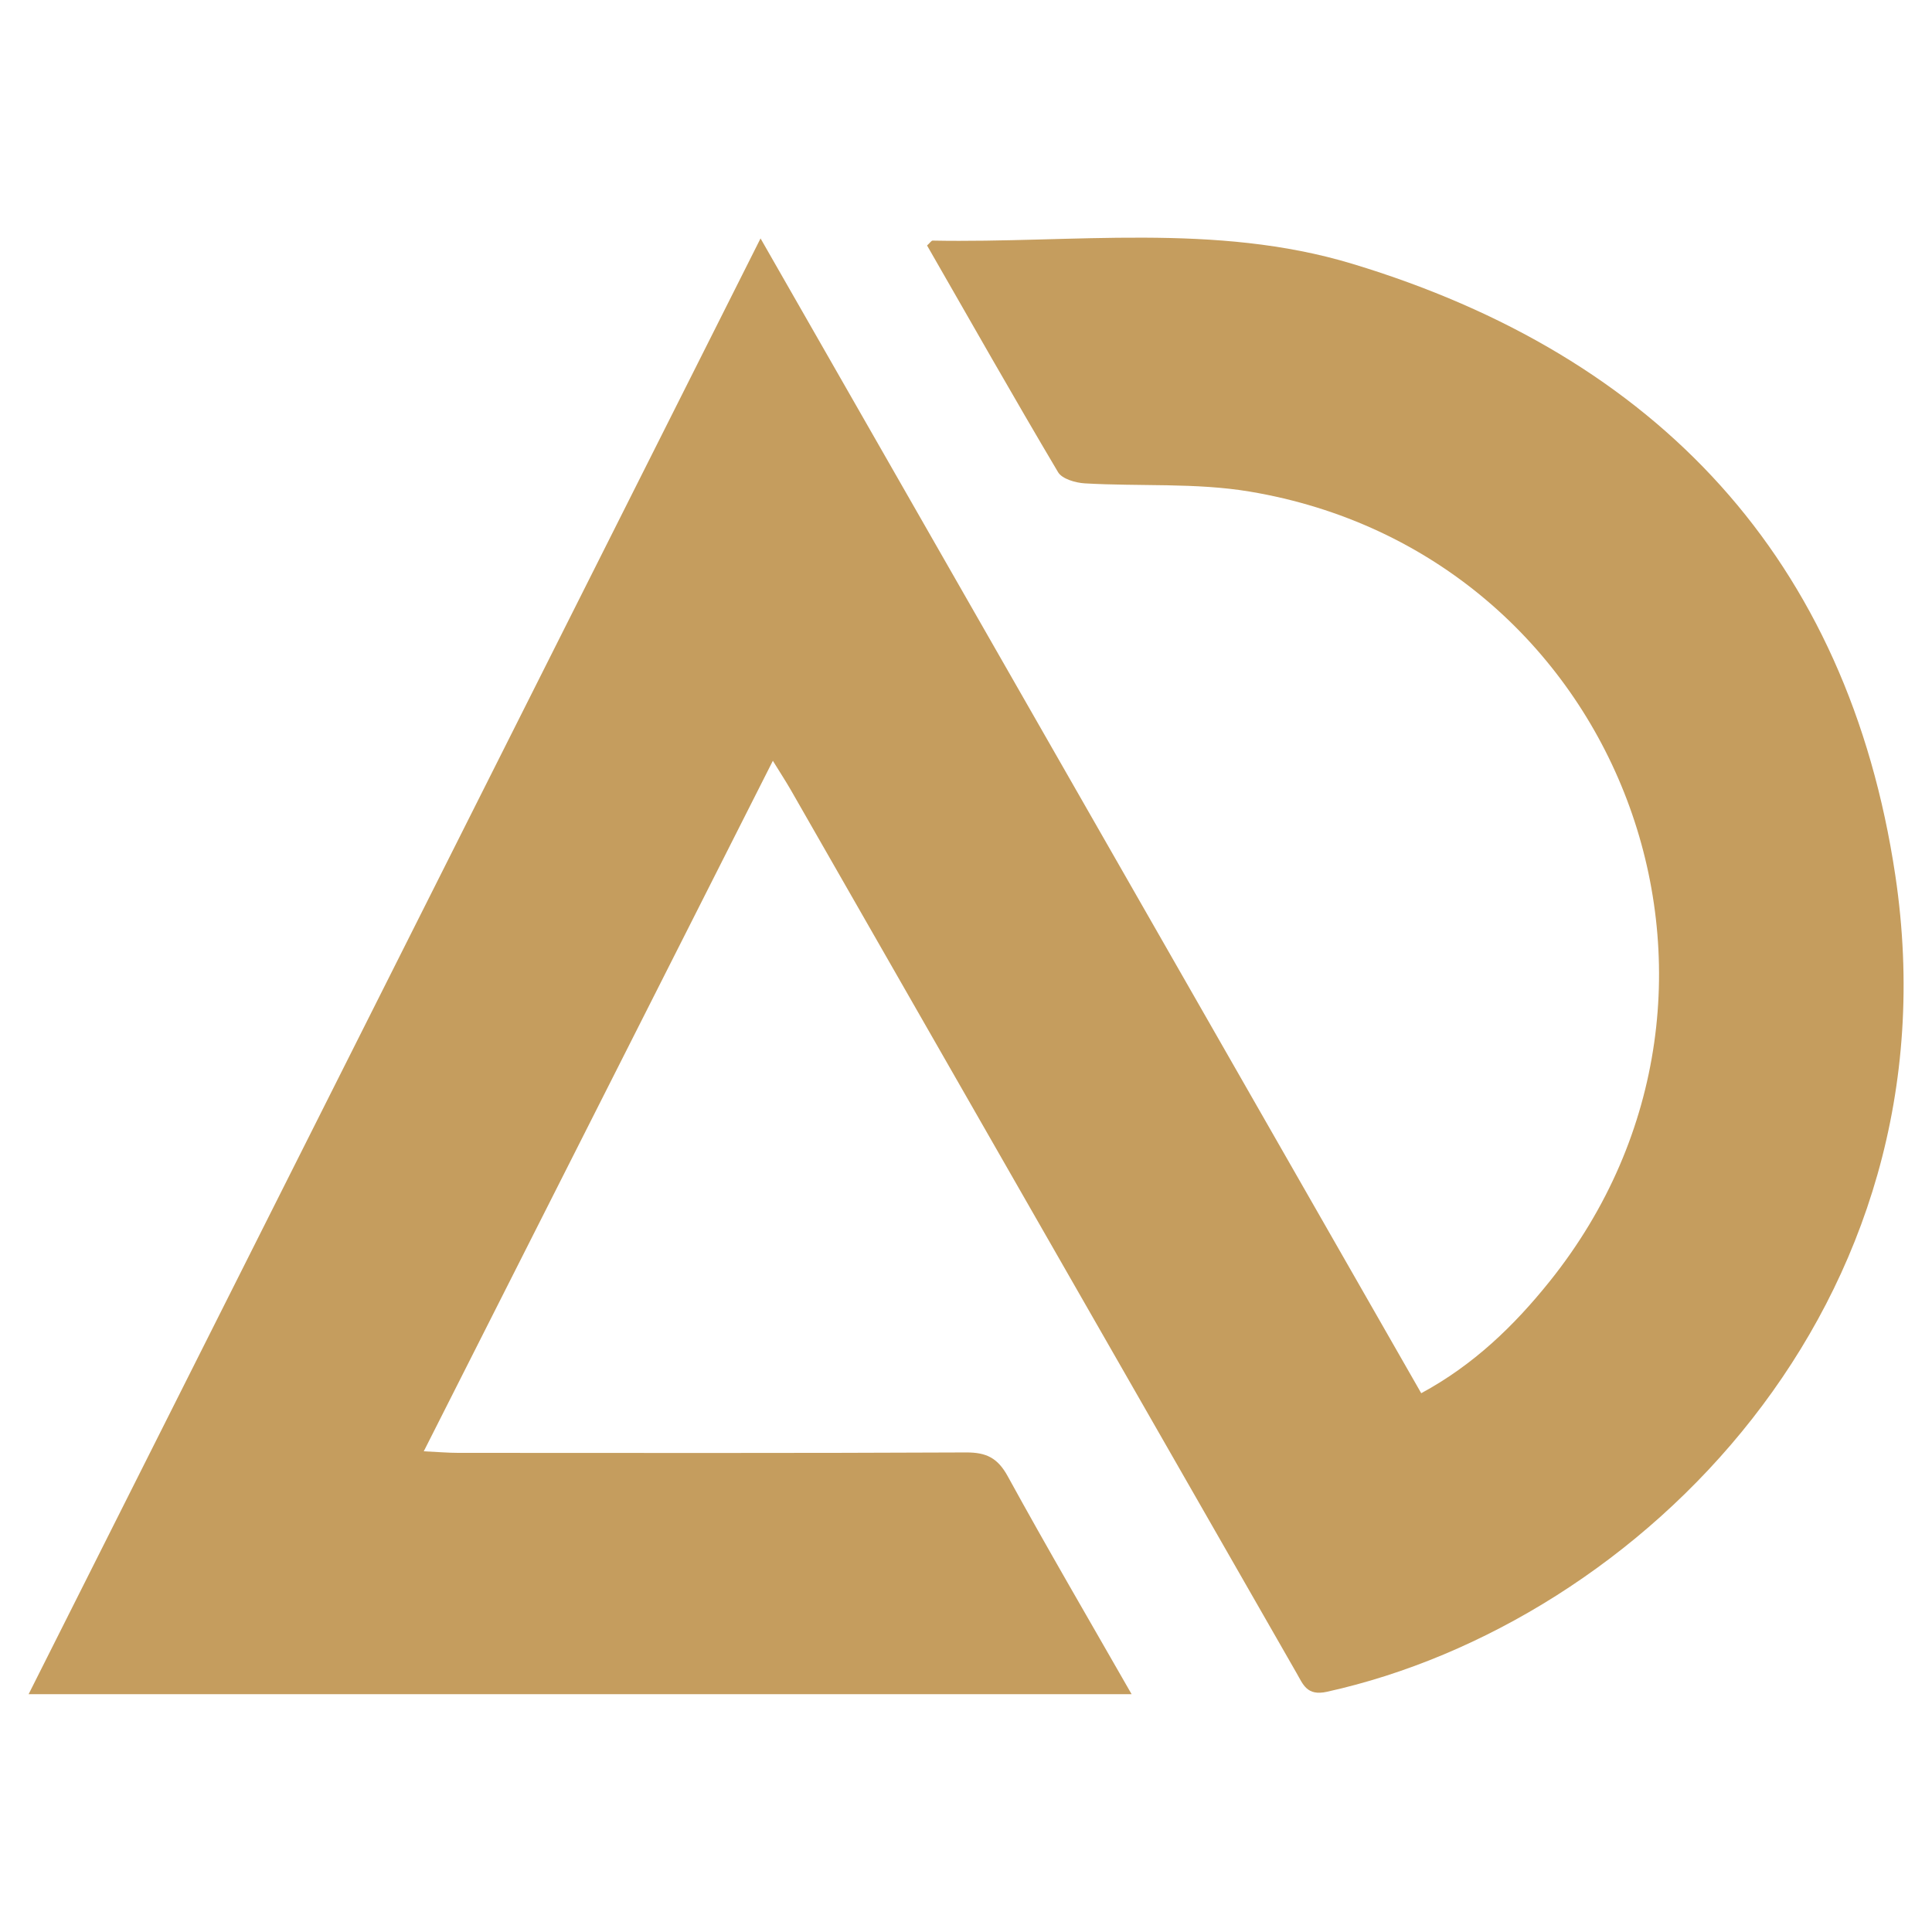 <?xml version="1.0" encoding="utf-8"?>
<!-- Generator: Adobe Illustrator 16.0.0, SVG Export Plug-In . SVG Version: 6.00 Build 0)  -->
<!DOCTYPE svg PUBLIC "-//W3C//DTD SVG 1.1//EN" "http://www.w3.org/Graphics/SVG/1.1/DTD/svg11.dtd">
<svg version="1.1" id="Calque_1" xmlns="http://www.w3.org/2000/svg" xmlns:xlink="http://www.w3.org/1999/xlink" x="0px" y="0px"
	 width="32px" height="32px" viewBox="0 0 32 32" enable-background="new 0 0 32 32" xml:space="preserve">
<path fill-rule="evenodd" clip-rule="evenodd" fill="#C59D5E" d="M12.597,3.949c3.663,6.402,7.293,12.748,10.943,19.127
	c0.866-0.468,1.537-1.116,2.128-1.853c3.895-4.859,1.172-12.054-4.97-13.081c-0.893-0.149-1.821-0.083-2.73-0.136
	c-0.154-0.009-0.376-0.073-0.443-0.185c-0.738-1.244-1.451-2.503-2.17-3.755c0.049-0.044,0.071-0.081,0.092-0.081
	c2.323,0.045,4.679-0.303,6.953,0.385c5.057,1.529,8.208,4.893,8.992,10.127c1.066,7.115-4.248,12.383-9.413,13.524
	c-0.334,0.074-0.395-0.122-0.504-0.31c-1.442-2.516-2.882-5.031-4.323-7.547c-1.352-2.36-2.703-4.721-4.055-7.082
	c-0.08-0.139-0.167-0.272-0.296-0.481c-1.934,3.823-3.838,7.591-5.782,11.437c0.235,0.011,0.402,0.026,0.569,0.026
	c2.805,0.001,5.61,0.006,8.416-0.007c0.332-0.001,0.52,0.09,0.687,0.394c0.655,1.195,1.344,2.372,2.052,3.61
	c-6.106,0-12.145,0-18.269,0C4.52,20.013,8.546,12.007,12.597,3.949z"/>
</svg>
